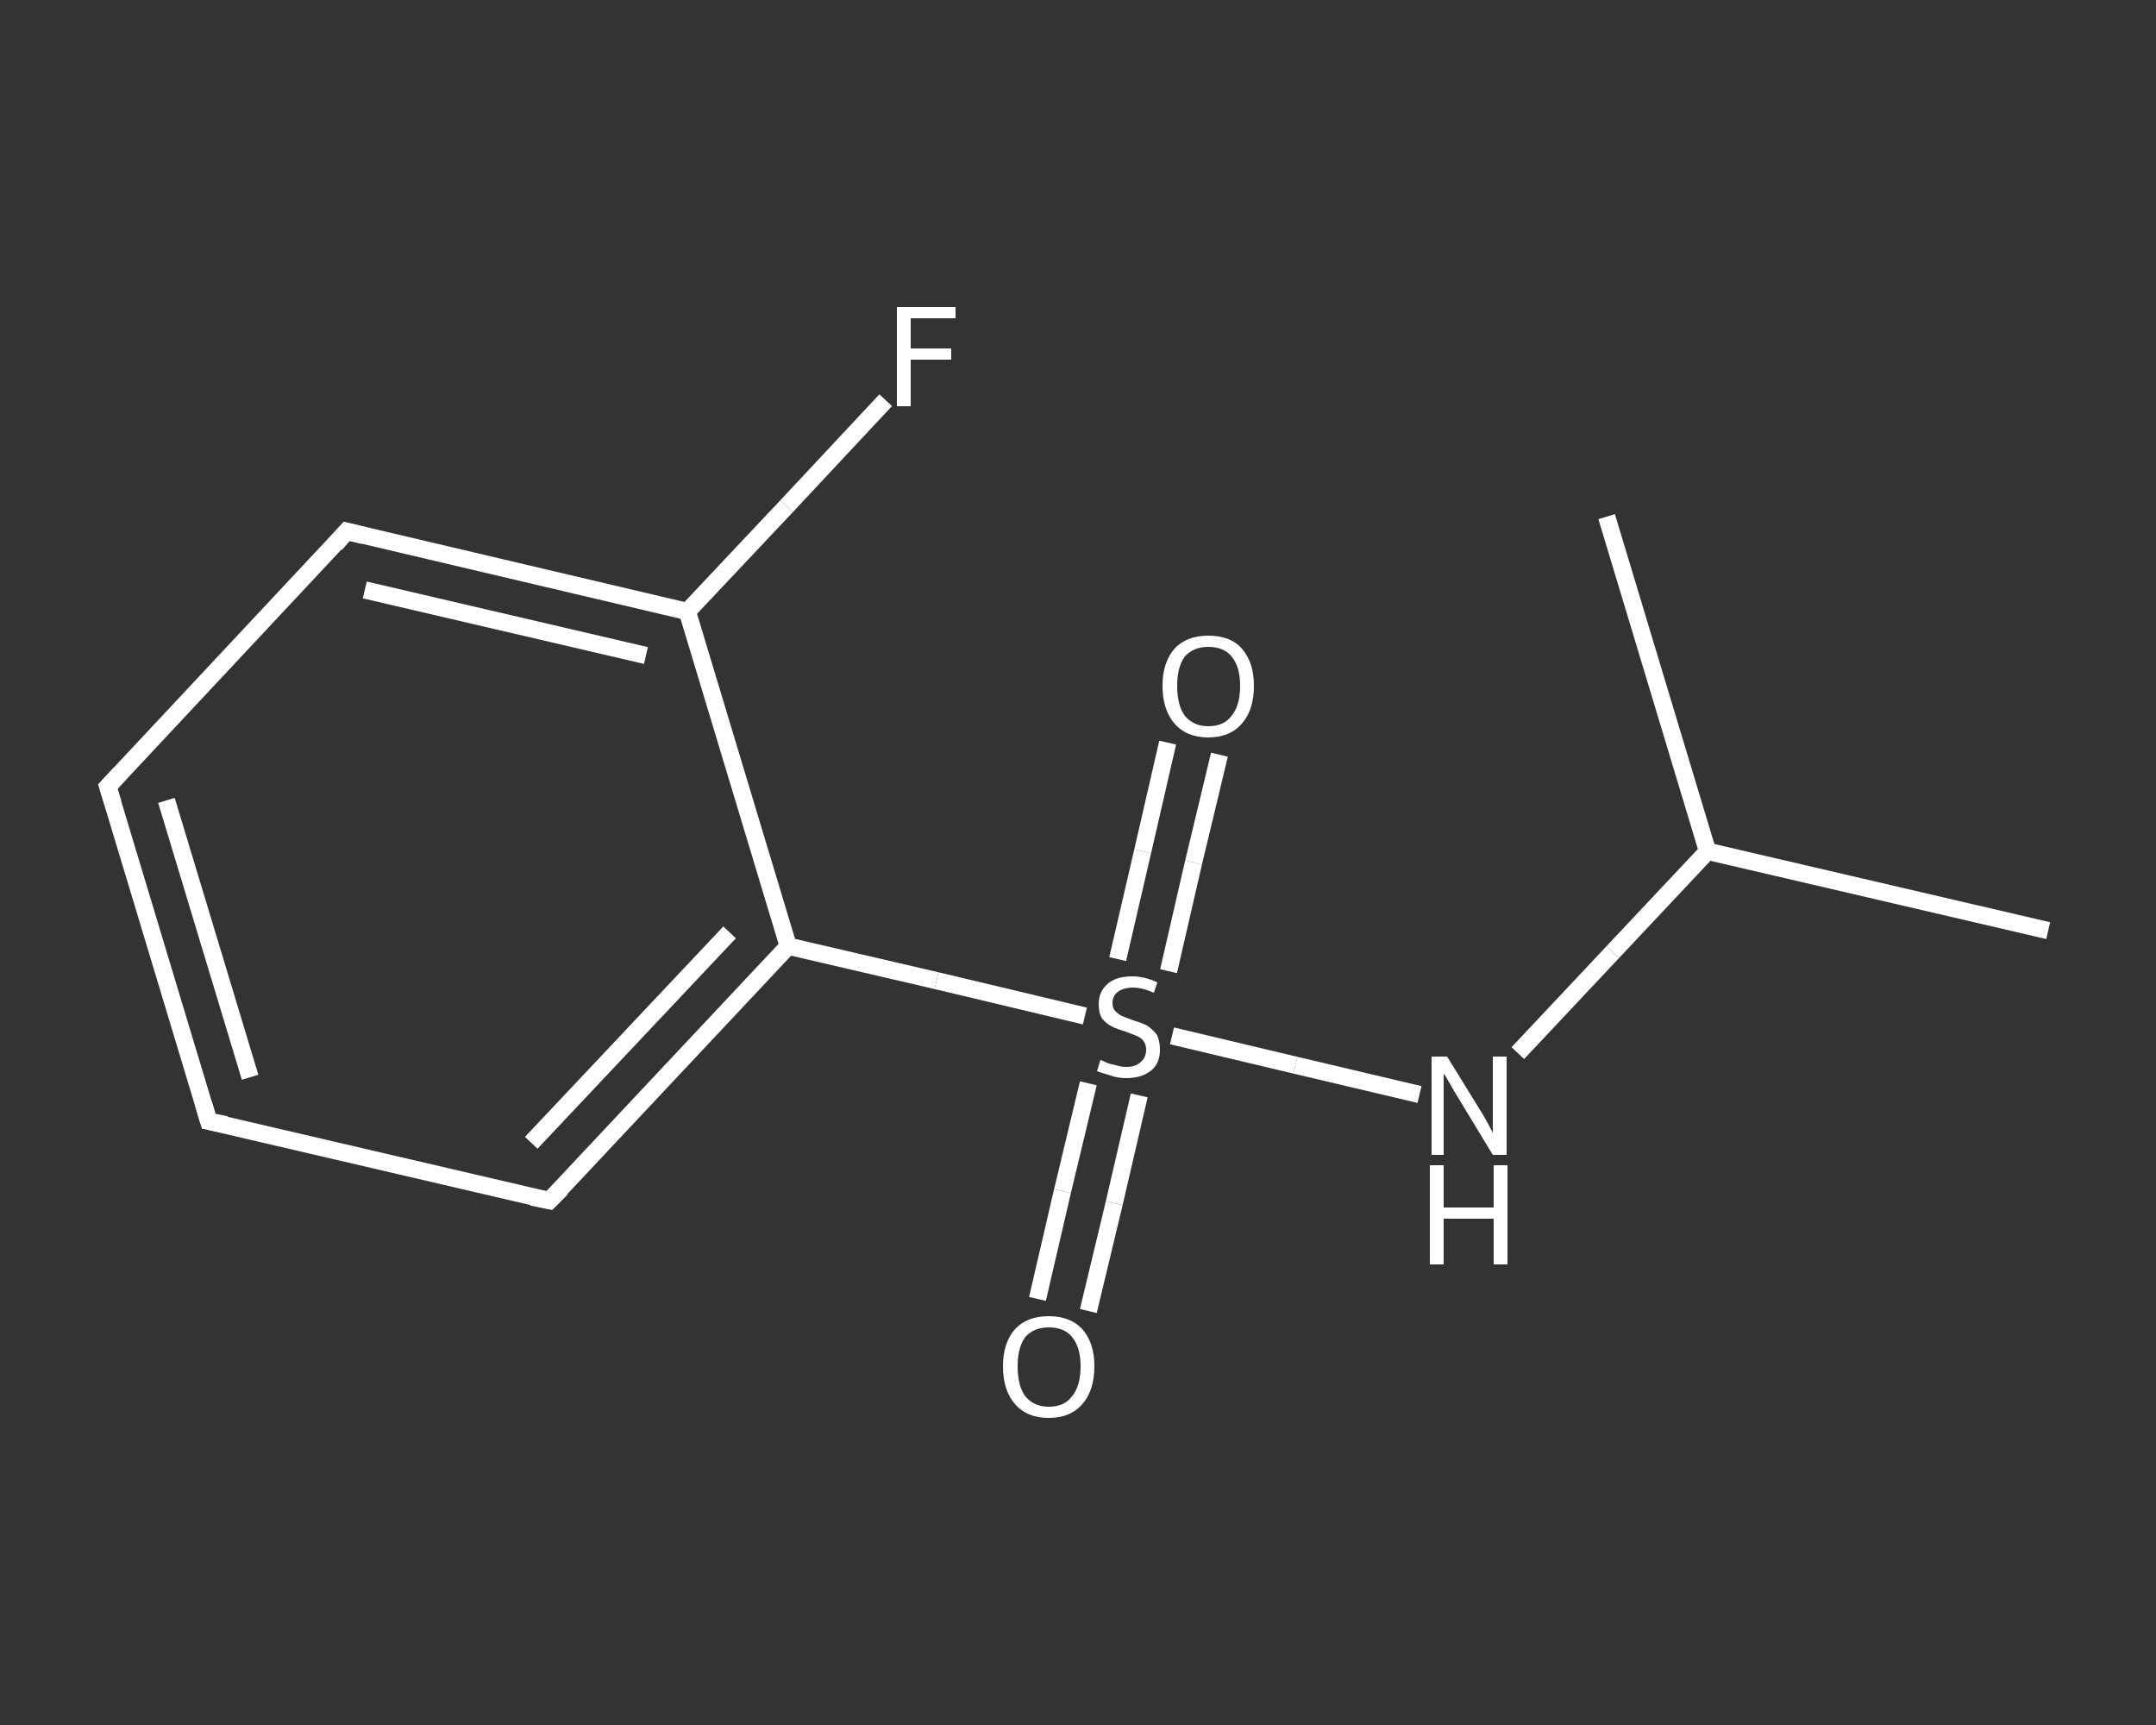 <?xml version='1.0' encoding='iso-8859-1'?>
<svg version='1.1' baseProfile='full'
              xmlns='http://www.w3.org/2000/svg'
                      xmlns:rdkit='http://www.rdkit.org/xml'
                      xmlns:xlink='http://www.w3.org/1999/xlink'
                  xml:space='preserve'
width='250px' height='200px' viewBox='0 0 250 200'>
<rect x="0" y="0" width="250" height="200" fill="#333333" stroke="none"/>
<!-- END OF HEADER -->
<rect style='opacity:1.0;fill:transparent;stroke:none' width='250.0' height='200.0' x='0.0' y='0.0'> </rect>
<path class='bond-0 atom-0 atom-1' d='M 237.5,107.9 L 198.0,98.7' style='fill:none;fill-rule:evenodd;stroke:#FFFFFF;stroke-width:2.0px;stroke-linecap:butt;stroke-linejoin:miter;stroke-opacity:1' />
<path class='bond-1 atom-1 atom-2' d='M 198.0,98.7 L 186.3,59.9' style='fill:none;fill-rule:evenodd;stroke:#FFFFFF;stroke-width:2.0px;stroke-linecap:butt;stroke-linejoin:miter;stroke-opacity:1' />
<path class='bond-2 atom-1 atom-3' d='M 198.0,98.7 L 187.0,110.4' style='fill:none;fill-rule:evenodd;stroke:#FFFFFF;stroke-width:2.0px;stroke-linecap:butt;stroke-linejoin:miter;stroke-opacity:1' />
<path class='bond-2 atom-1 atom-3' d='M 187.0,110.4 L 176.0,122.1' style='fill:none;fill-rule:evenodd;stroke:#FFFFFF;stroke-width:2.0px;stroke-linecap:butt;stroke-linejoin:miter;stroke-opacity:1' />
<path class='bond-3 atom-3 atom-4' d='M 164.6,126.9 L 150.2,123.5' style='fill:none;fill-rule:evenodd;stroke:#FFFFFF;stroke-width:2.0px;stroke-linecap:butt;stroke-linejoin:miter;stroke-opacity:1' />
<path class='bond-3 atom-3 atom-4' d='M 150.2,123.5 L 135.9,120.1' style='fill:none;fill-rule:evenodd;stroke:#FFFFFF;stroke-width:2.0px;stroke-linecap:butt;stroke-linejoin:miter;stroke-opacity:1' />
<path class='bond-4 atom-4 atom-5' d='M 126.2,125.6 L 123.2,138.1' style='fill:none;fill-rule:evenodd;stroke:#FFFFFF;stroke-width:2.0px;stroke-linecap:butt;stroke-linejoin:miter;stroke-opacity:1' />
<path class='bond-4 atom-4 atom-5' d='M 123.2,138.1 L 120.3,150.6' style='fill:none;fill-rule:evenodd;stroke:#FFFFFF;stroke-width:2.0px;stroke-linecap:butt;stroke-linejoin:miter;stroke-opacity:1' />
<path class='bond-4 atom-4 atom-5' d='M 132.1,127.0 L 129.2,139.5' style='fill:none;fill-rule:evenodd;stroke:#FFFFFF;stroke-width:2.0px;stroke-linecap:butt;stroke-linejoin:miter;stroke-opacity:1' />
<path class='bond-4 atom-4 atom-5' d='M 129.2,139.5 L 126.2,152.0' style='fill:none;fill-rule:evenodd;stroke:#FFFFFF;stroke-width:2.0px;stroke-linecap:butt;stroke-linejoin:miter;stroke-opacity:1' />
<path class='bond-5 atom-4 atom-6' d='M 135.5,112.6 L 138.4,100.0' style='fill:none;fill-rule:evenodd;stroke:#FFFFFF;stroke-width:2.0px;stroke-linecap:butt;stroke-linejoin:miter;stroke-opacity:1' />
<path class='bond-5 atom-4 atom-6' d='M 138.4,100.0 L 141.4,87.5' style='fill:none;fill-rule:evenodd;stroke:#FFFFFF;stroke-width:2.0px;stroke-linecap:butt;stroke-linejoin:miter;stroke-opacity:1' />
<path class='bond-5 atom-4 atom-6' d='M 129.6,111.2 L 132.5,98.7' style='fill:none;fill-rule:evenodd;stroke:#FFFFFF;stroke-width:2.0px;stroke-linecap:butt;stroke-linejoin:miter;stroke-opacity:1' />
<path class='bond-5 atom-4 atom-6' d='M 132.5,98.7 L 135.4,86.1' style='fill:none;fill-rule:evenodd;stroke:#FFFFFF;stroke-width:2.0px;stroke-linecap:butt;stroke-linejoin:miter;stroke-opacity:1' />
<path class='bond-6 atom-4 atom-7' d='M 125.8,117.8 L 108.6,113.7' style='fill:none;fill-rule:evenodd;stroke:#FFFFFF;stroke-width:2.0px;stroke-linecap:butt;stroke-linejoin:miter;stroke-opacity:1' />
<path class='bond-6 atom-4 atom-7' d='M 108.6,113.7 L 91.4,109.7' style='fill:none;fill-rule:evenodd;stroke:#FFFFFF;stroke-width:2.0px;stroke-linecap:butt;stroke-linejoin:miter;stroke-opacity:1' />
<path class='bond-7 atom-7 atom-8' d='M 91.4,109.7 L 63.7,139.2' style='fill:none;fill-rule:evenodd;stroke:#FFFFFF;stroke-width:2.0px;stroke-linecap:butt;stroke-linejoin:miter;stroke-opacity:1' />
<path class='bond-7 atom-7 atom-8' d='M 84.6,108.1 L 61.6,132.5' style='fill:none;fill-rule:evenodd;stroke:#FFFFFF;stroke-width:2.0px;stroke-linecap:butt;stroke-linejoin:miter;stroke-opacity:1' />
<path class='bond-8 atom-8 atom-9' d='M 63.7,139.2 L 24.2,130.0' style='fill:none;fill-rule:evenodd;stroke:#FFFFFF;stroke-width:2.0px;stroke-linecap:butt;stroke-linejoin:miter;stroke-opacity:1' />
<path class='bond-9 atom-9 atom-10' d='M 24.2,130.0 L 12.5,91.2' style='fill:none;fill-rule:evenodd;stroke:#FFFFFF;stroke-width:2.0px;stroke-linecap:butt;stroke-linejoin:miter;stroke-opacity:1' />
<path class='bond-9 atom-9 atom-10' d='M 29.0,124.9 L 19.3,92.8' style='fill:none;fill-rule:evenodd;stroke:#FFFFFF;stroke-width:2.0px;stroke-linecap:butt;stroke-linejoin:miter;stroke-opacity:1' />
<path class='bond-10 atom-10 atom-11' d='M 12.5,91.2 L 40.2,61.6' style='fill:none;fill-rule:evenodd;stroke:#FFFFFF;stroke-width:2.0px;stroke-linecap:butt;stroke-linejoin:miter;stroke-opacity:1' />
<path class='bond-11 atom-11 atom-12' d='M 40.2,61.6 L 79.7,70.9' style='fill:none;fill-rule:evenodd;stroke:#FFFFFF;stroke-width:2.0px;stroke-linecap:butt;stroke-linejoin:miter;stroke-opacity:1' />
<path class='bond-11 atom-11 atom-12' d='M 42.3,68.4 L 74.9,76.0' style='fill:none;fill-rule:evenodd;stroke:#FFFFFF;stroke-width:2.0px;stroke-linecap:butt;stroke-linejoin:miter;stroke-opacity:1' />
<path class='bond-12 atom-12 atom-13' d='M 79.7,70.9 L 91.2,58.7' style='fill:none;fill-rule:evenodd;stroke:#FFFFFF;stroke-width:2.0px;stroke-linecap:butt;stroke-linejoin:miter;stroke-opacity:1' />
<path class='bond-12 atom-12 atom-13' d='M 91.2,58.7 L 102.7,46.4' style='fill:none;fill-rule:evenodd;stroke:#FFFFFF;stroke-width:2.0px;stroke-linecap:butt;stroke-linejoin:miter;stroke-opacity:1' />
<path class='bond-13 atom-12 atom-7' d='M 79.7,70.9 L 91.4,109.7' style='fill:none;fill-rule:evenodd;stroke:#FFFFFF;stroke-width:2.0px;stroke-linecap:butt;stroke-linejoin:miter;stroke-opacity:1' />
<path d='M 65.1,137.8 L 63.7,139.2 L 61.7,138.8' style='fill:none;stroke:#FFFFFF;stroke-width:2.0px;stroke-linecap:butt;stroke-linejoin:miter;stroke-opacity:1;' />
<path d='M 26.2,130.4 L 24.2,130.0 L 23.6,128.0' style='fill:none;stroke:#FFFFFF;stroke-width:2.0px;stroke-linecap:butt;stroke-linejoin:miter;stroke-opacity:1;' />
<path d='M 13.1,93.1 L 12.5,91.2 L 13.9,89.7' style='fill:none;stroke:#FFFFFF;stroke-width:2.0px;stroke-linecap:butt;stroke-linejoin:miter;stroke-opacity:1;' />
<path d='M 38.9,63.1 L 40.2,61.6 L 42.2,62.1' style='fill:none;stroke:#FFFFFF;stroke-width:2.0px;stroke-linecap:butt;stroke-linejoin:miter;stroke-opacity:1;' />
<path class='atom-3' d='M 167.8 122.5
L 171.5 128.5
Q 171.9 129.1, 172.5 130.2
Q 173.1 131.3, 173.1 131.4
L 173.1 122.5
L 174.7 122.5
L 174.7 133.9
L 173.1 133.9
L 169.1 127.3
Q 168.6 126.5, 168.1 125.6
Q 167.6 124.7, 167.4 124.5
L 167.4 133.9
L 166.0 133.9
L 166.0 122.5
L 167.8 122.5
' fill='#FFFFFF'/>
<path class='atom-3' d='M 165.8 135.1
L 167.4 135.1
L 167.4 140.0
L 173.2 140.0
L 173.2 135.1
L 174.8 135.1
L 174.8 146.6
L 173.2 146.6
L 173.2 141.3
L 167.4 141.3
L 167.4 146.6
L 165.8 146.6
L 165.8 135.1
' fill='#FFFFFF'/>
<path class='atom-4' d='M 127.6 122.9
Q 127.7 122.9, 128.3 123.2
Q 128.8 123.4, 129.4 123.5
Q 130.0 123.7, 130.6 123.7
Q 131.7 123.7, 132.3 123.1
Q 132.9 122.6, 132.9 121.7
Q 132.9 121.1, 132.6 120.7
Q 132.3 120.3, 131.8 120.1
Q 131.3 119.9, 130.5 119.6
Q 129.5 119.3, 128.9 119.0
Q 128.3 118.7, 127.8 118.1
Q 127.4 117.5, 127.4 116.4
Q 127.4 115.0, 128.4 114.1
Q 129.4 113.2, 131.3 113.2
Q 132.7 113.2, 134.2 113.9
L 133.8 115.1
Q 132.4 114.5, 131.4 114.5
Q 130.3 114.5, 129.6 115.0
Q 129.0 115.5, 129.0 116.3
Q 129.0 116.9, 129.3 117.2
Q 129.7 117.6, 130.1 117.8
Q 130.6 118.0, 131.4 118.3
Q 132.4 118.6, 133.0 118.9
Q 133.6 119.3, 134.1 119.9
Q 134.5 120.6, 134.5 121.7
Q 134.5 123.3, 133.5 124.1
Q 132.4 125.0, 130.6 125.0
Q 129.6 125.0, 128.8 124.7
Q 128.1 124.5, 127.2 124.2
L 127.6 122.9
' fill='#FFFFFF'/>
<path class='atom-5' d='M 116.3 158.4
Q 116.3 155.7, 117.7 154.1
Q 119.1 152.6, 121.6 152.6
Q 124.1 152.6, 125.5 154.1
Q 126.9 155.7, 126.9 158.4
Q 126.9 161.2, 125.5 162.8
Q 124.1 164.4, 121.6 164.4
Q 119.1 164.4, 117.7 162.8
Q 116.3 161.2, 116.3 158.4
M 121.6 163.1
Q 123.4 163.1, 124.3 161.9
Q 125.3 160.7, 125.3 158.4
Q 125.3 156.2, 124.3 155.0
Q 123.4 153.9, 121.6 153.9
Q 119.9 153.9, 118.9 155.0
Q 118.0 156.2, 118.0 158.4
Q 118.0 160.7, 118.9 161.9
Q 119.9 163.1, 121.6 163.1
' fill='#FFFFFF'/>
<path class='atom-6' d='M 134.8 79.5
Q 134.8 76.8, 136.2 75.2
Q 137.6 73.7, 140.1 73.7
Q 142.7 73.7, 144.0 75.2
Q 145.4 76.8, 145.4 79.5
Q 145.4 82.3, 144.0 83.9
Q 142.6 85.5, 140.1 85.5
Q 137.6 85.5, 136.2 83.9
Q 134.8 82.3, 134.8 79.5
M 140.1 84.2
Q 141.9 84.2, 142.8 83.0
Q 143.8 81.8, 143.8 79.5
Q 143.8 77.3, 142.8 76.1
Q 141.9 75.0, 140.1 75.0
Q 138.4 75.0, 137.4 76.1
Q 136.5 77.3, 136.5 79.5
Q 136.5 81.8, 137.4 83.0
Q 138.4 84.2, 140.1 84.2
' fill='#FFFFFF'/>
<path class='atom-13' d='M 104.0 35.6
L 110.8 35.6
L 110.8 36.9
L 105.6 36.9
L 105.6 40.4
L 110.3 40.4
L 110.3 41.7
L 105.6 41.7
L 105.6 47.1
L 104.0 47.1
L 104.0 35.6
' fill='#FFFFFF'/>
</svg>
